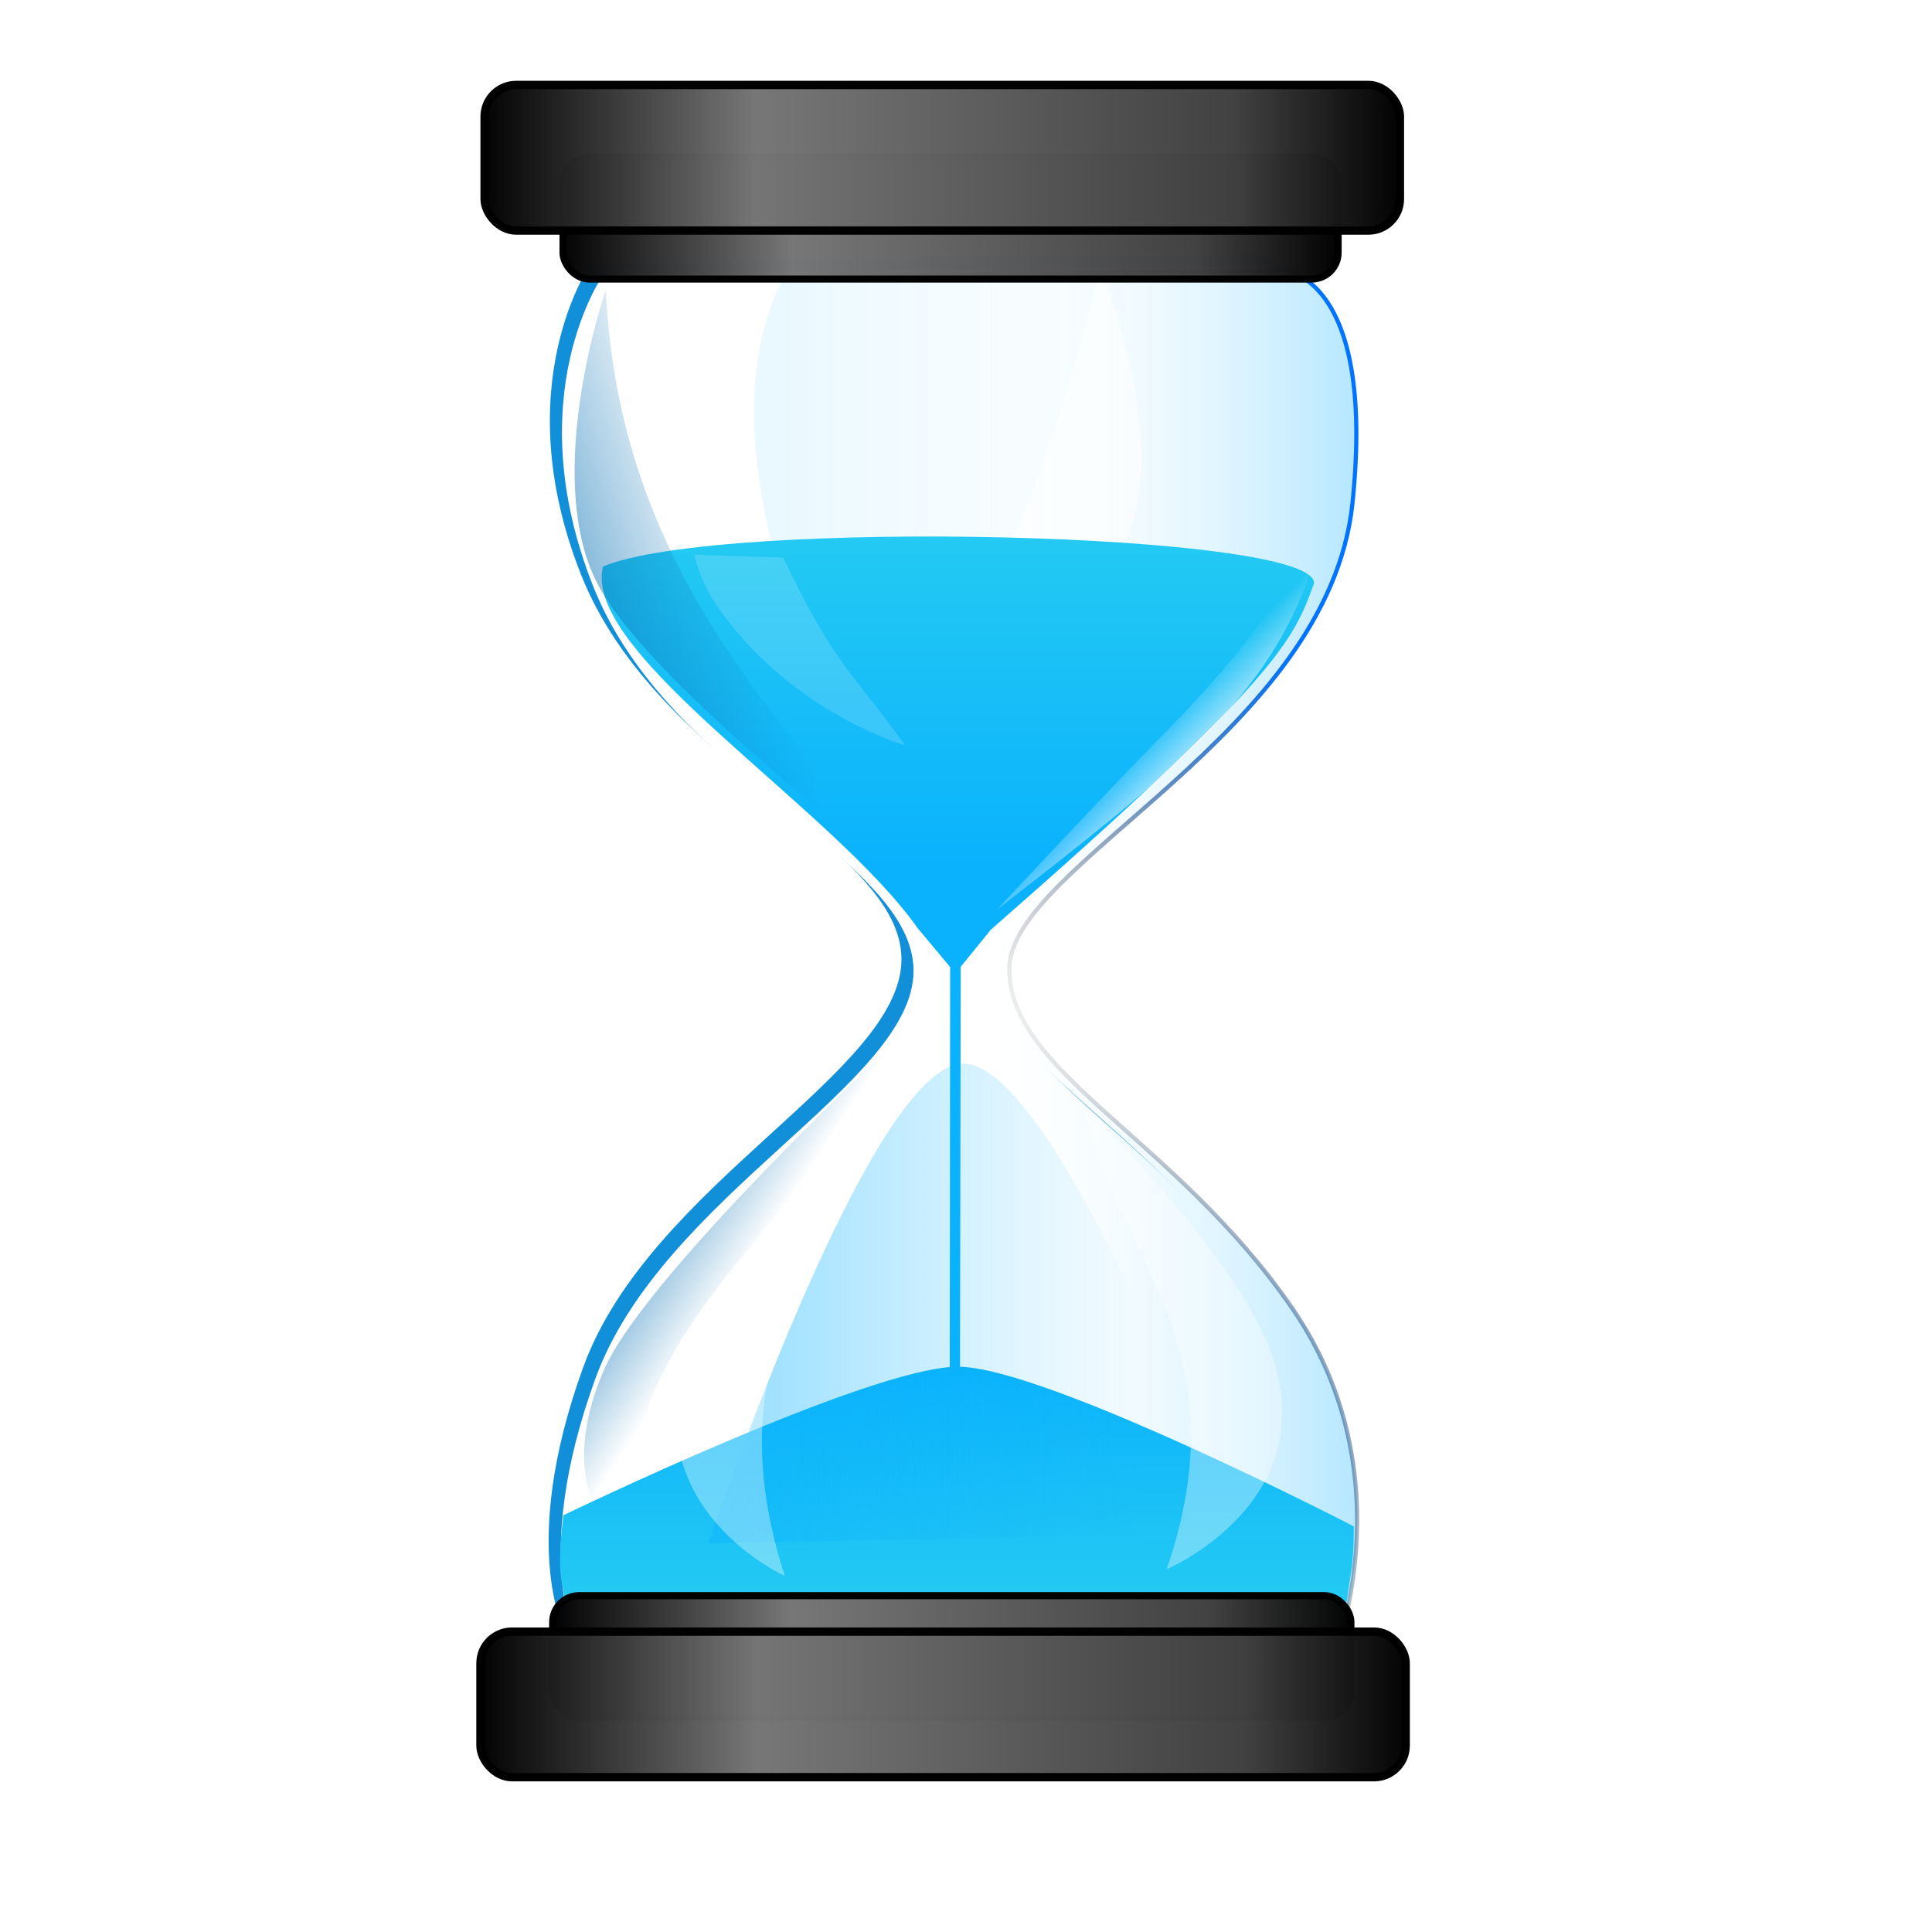 <?xml version="1.0" encoding="UTF-8" standalone="no"?>
<!-- Created with Inkscape (http://www.inkscape.org/) -->

<svg
   width="100"
   height="100"
   id="svg2"
   version="1.1"
   inkscape:version="1.2.2 (b0a8486541, 2022-12-01)"
   sodipodi:docname="hourglass.svg"
   xmlns:inkscape="http://www.inkscape.org/namespaces/inkscape"
   xmlns:sodipodi="http://sodipodi.sourceforge.net/DTD/sodipodi-0.dtd"
   xmlns:xlink="http://www.w3.org/1999/xlink"
   xmlns="http://www.w3.org/2000/svg"
   xmlns:svg="http://www.w3.org/2000/svg"
   xmlns:rdf="http://www.w3.org/1999/02/22-rdf-syntax-ns#"
   xmlns:cc="http://creativecommons.org/ns#"
   xmlns:dc="http://purl.org/dc/elements/1.1/">
  <defs
     id="defs4">
    <linearGradient
       id="linearGradient4210">
      <stop
         style="stop-color:#ffffff;stop-opacity:1;"
         offset="0"
         id="stop4212" />
      <stop
         style="stop-color:#ffffff;stop-opacity:0;"
         offset="1"
         id="stop4214" />
    </linearGradient>
    <linearGradient
       inkscape:collect="always"
       id="linearGradient4074">
      <stop
         style="stop-color:#0ab2fd;stop-opacity:1;"
         offset="0"
         id="stop4076" />
      <stop
         style="stop-color:#0ab2fd;stop-opacity:0;"
         offset="1"
         id="stop4078" />
    </linearGradient>
    <linearGradient
       inkscape:collect="always"
       id="linearGradient4016">
      <stop
         style="stop-color:#0ab2fd;stop-opacity:1;"
         offset="0"
         id="stop4018" />
      <stop
         style="stop-color:#0ab2fd;stop-opacity:0;"
         offset="1"
         id="stop4020" />
    </linearGradient>
    <linearGradient
       inkscape:collect="always"
       id="linearGradient3984">
      <stop
         style="stop-color:#0c73b6;stop-opacity:1;"
         offset="0"
         id="stop3986" />
      <stop
         style="stop-color:#0c73b6;stop-opacity:0;"
         offset="1"
         id="stop3988" />
    </linearGradient>
    <linearGradient
       id="linearGradient3886">
      <stop
         style="stop-color:#24caf2;stop-opacity:1;"
         offset="0"
         id="stop3888" />
      <stop
         style="stop-color:#0ab2fd;stop-opacity:1;"
         offset="1"
         id="stop3890" />
    </linearGradient>
    <linearGradient
       id="linearGradient3876">
      <stop
         style="stop-color:#0073ff;stop-opacity:1;"
         offset="0"
         id="stop3878" />
      <stop
         style="stop-color:#000000;stop-opacity:0;"
         offset="1"
         id="stop3880" />
    </linearGradient>
    <linearGradient
       id="linearGradient3868">
      <stop
         style="stop-color:#00acff;stop-opacity:1;"
         offset="0"
         id="stop3870" />
      <stop
         style="stop-color:#ffffff;stop-opacity:0;"
         offset="1"
         id="stop3872" />
    </linearGradient>
    <linearGradient
       id="linearGradient3604">
      <stop
         style="stop-color:#000000;stop-opacity:1;"
         offset="0"
         id="stop3606" />
      <stop
         id="stop3614"
         offset="0.298"
         style="stop-color:#757575;stop-opacity:1;" />
      <stop
         id="stop3612"
         offset="0.823"
         style="stop-color:#403f3f;stop-opacity:1;" />
      <stop
         style="stop-color:#000000;stop-opacity:1;"
         offset="1"
         id="stop3608" />
    </linearGradient>
    <linearGradient
       inkscape:collect="always"
       xlink:href="#linearGradient3604"
       id="linearGradient3610"
       x1="145"
       y1="362.862"
       x2="365"
       y2="362.862"
       gradientUnits="userSpaceOnUse"
       gradientTransform="matrix(0.215,0,0,0.215,147.056,663)" />
    <linearGradient
       id="linearGradient3604-9">
      <stop
         style="stop-color:#000000;stop-opacity:1;"
         offset="0"
         id="stop3606-5" />
      <stop
         id="stop3614-5"
         offset="0.298"
         style="stop-color:#757575;stop-opacity:1;" />
      <stop
         id="stop3612-2"
         offset="0.823"
         style="stop-color:#403f3f;stop-opacity:1;" />
      <stop
         style="stop-color:#000000;stop-opacity:1;"
         offset="1"
         id="stop3608-1" />
    </linearGradient>
    <linearGradient
       y2="362.862"
       x2="365"
       y1="362.862"
       x1="145"
       gradientTransform="matrix(0.182,0,0,0.18,155.895,678.813)"
       gradientUnits="userSpaceOnUse"
       id="linearGradient3635"
       xlink:href="#linearGradient3604-9"
       inkscape:collect="always" />
    <linearGradient
       inkscape:collect="always"
       xlink:href="#linearGradient3604-3"
       id="linearGradient3610-80"
       x1="145"
       y1="362.862"
       x2="365"
       y2="362.862"
       gradientUnits="userSpaceOnUse"
       gradientTransform="matrix(0.218,0,0,0.215,146.507,743.085)" />
    <linearGradient
       id="linearGradient3604-3">
      <stop
         style="stop-color:#000000;stop-opacity:1;"
         offset="0"
         id="stop3606-1" />
      <stop
         id="stop3614-0"
         offset="0.298"
         style="stop-color:#757575;stop-opacity:1;" />
      <stop
         id="stop3612-36"
         offset="0.823"
         style="stop-color:#403f3f;stop-opacity:1;" />
      <stop
         style="stop-color:#000000;stop-opacity:1;"
         offset="1"
         id="stop3608-7" />
    </linearGradient>
    <linearGradient
       id="linearGradient3604-9-2">
      <stop
         style="stop-color:#000000;stop-opacity:1;"
         offset="0"
         id="stop3606-5-2" />
      <stop
         id="stop3614-5-1"
         offset="0.298"
         style="stop-color:#757575;stop-opacity:1;" />
      <stop
         id="stop3612-2-53"
         offset="0.823"
         style="stop-color:#403f3f;stop-opacity:1;" />
      <stop
         style="stop-color:#000000;stop-opacity:1;"
         offset="1"
         id="stop3608-1-3" />
    </linearGradient>
    <linearGradient
       y2="362.862"
       x2="365"
       y1="362.862"
       x1="145"
       gradientTransform="matrix(0.188,0,0,0.18,154.576,753.331)"
       gradientUnits="userSpaceOnUse"
       id="linearGradient3753"
       xlink:href="#linearGradient3604-9-2"
       inkscape:collect="always" />
    <linearGradient
       inkscape:collect="always"
       xlink:href="#linearGradient3868"
       id="linearGradient3874"
       x1="665.705"
       y1="555.362"
       x2="490"
       y2="555.362"
       gradientUnits="userSpaceOnUse"
       gradientTransform="matrix(0.215,0,0,0.215,97.741,663.43)" />
    <linearGradient
       inkscape:collect="always"
       xlink:href="#linearGradient3876"
       id="linearGradient3882"
       x1="584.205"
       y1="517.362"
       x2="490"
       y2="555.362"
       gradientUnits="userSpaceOnUse"
       gradientTransform="matrix(0.215,0,0,0.215,97.741,663.43)" />
    <linearGradient
       inkscape:collect="always"
       xlink:href="#linearGradient3886"
       id="linearGradient3892"
       x1="487.748"
       y1="451.907"
       x2="487.748"
       y2="531.673"
       gradientUnits="userSpaceOnUse"
       gradientTransform="matrix(0.215,0,0,0.215,97.741,663.43)" />
    <linearGradient
       id="linearGradient3886-5">
      <stop
         style="stop-color:#24caf2;stop-opacity:1;"
         offset="0"
         id="stop3888-2" />
      <stop
         style="stop-color:#0ab2fd;stop-opacity:1;"
         offset="1"
         id="stop3890-7" />
    </linearGradient>
    <linearGradient
       inkscape:collect="always"
       xlink:href="#linearGradient3886-5"
       id="linearGradient3944"
       x1="487.197"
       y1="708.708"
       x2="487.197"
       y2="651.433"
       gradientUnits="userSpaceOnUse"
       gradientTransform="matrix(0.215,0,0,0.215,97.741,663.43)" />
    <linearGradient
       inkscape:collect="always"
       xlink:href="#linearGradient3984"
       id="linearGradient3990"
       x1="410.301"
       y1="633.755"
       x2="426.99"
       y2="644.715"
       gradientUnits="userSpaceOnUse"
       gradientTransform="matrix(0.215,0,0,0.215,97.741,663.43)" />
    <linearGradient
       inkscape:collect="always"
       xlink:href="#linearGradient4016"
       id="linearGradient4022"
       x1="364.867"
       y1="638.703"
       x2="514.067"
       y2="638.703"
       gradientUnits="userSpaceOnUse"
       gradientTransform="matrix(0.332,0,0,0.233,41.363,653)" />
    <linearGradient
       inkscape:collect="always"
       xlink:href="#linearGradient3984"
       id="linearGradient4070"
       x1="395.631"
       y1="479.252"
       x2="437.878"
       y2="465.464"
       gradientUnits="userSpaceOnUse"
       gradientTransform="matrix(0.218,0,0,0.215,96.733,663.43)" />
    <linearGradient
       inkscape:collect="always"
       xlink:href="#linearGradient4074"
       id="linearGradient4080"
       x1="445.477"
       y1="428.694"
       x2="529.623"
       y2="428.694"
       gradientUnits="userSpaceOnUse"
       gradientTransform="translate(-296,250)" />
    <filter
       inkscape:collect="always"
       id="filter4162"
       color-interpolation-filters="sRGB"
       x="-0.023"
       y="-0.023"
       width="1.046"
       height="1.047">
      <feGaussianBlur
         inkscape:collect="always"
         stdDeviation="0.866"
         id="feGaussianBlur4164" />
    </filter>
    <linearGradient
       inkscape:collect="always"
       xlink:href="#linearGradient4210"
       id="linearGradient4216"
       x1="549.387"
       y1="511.95"
       x2="535.457"
       y2="497.808"
       gradientUnits="userSpaceOnUse"
       gradientTransform="translate(-296,250)" />
    <filter
       inkscape:collect="always"
       id="filter4286"
       color-interpolation-filters="sRGB"
       x="-0.046"
       y="-0.043"
       width="1.093"
       height="1.085">
      <feGaussianBlur
         inkscape:collect="always"
         stdDeviation="1.468"
         id="feGaussianBlur4288" />
    </filter>
  </defs>
  <sodipodi:namedview
     id="base"
     pagecolor="#ffffff"
     bordercolor="#666666"
     borderopacity="1.0"
     inkscape:pageopacity="0.0"
     inkscape:pageshadow="2"
     inkscape:zoom="2.8114364"
     inkscape:cx="16.183898"
     inkscape:cy="40.370823"
     inkscape:document-units="px"
     inkscape:current-layer="layer1"
     showgrid="false"
     showguides="true"
     inkscape:guide-bbox="true"
     inkscape:window-width="1371"
     inkscape:window-height="690"
     inkscape:window-x="0"
     inkscape:window-y="0"
     inkscape:window-maximized="1"
     inkscape:showpageshadow="2"
     inkscape:pagecheckerboard="0"
     inkscape:deskcolor="#d1d1d1" />
  <g
     inkscape:label="Capa 1"
     inkscape:groupmode="layer"
     id="layer1"
     transform="translate(-153.199,-732.976)">
    <path
       style="fill:#118fd9;fill-opacity:1;stroke:none;stroke-width:0.215"
       d="m 183.814,746.574 c 0,0 -4.464,6.263 -0.538,16.151 3.926,9.888 16.61,14.073 16.582,19.92 -0.028,5.847 -13.038,11.642 -16.474,21.104 -3.436,9.462 -0.861,13.89 -0.861,13.89 l 38.117,0.646 c 0,0 4.043,-9.588 -2.046,-18.412 -6.089,-8.824 -14.629,-12.185 -14.644,-17.551 -0.015,-5.366 16.53,-12.194 17.766,-24.119 1.236,-11.925 -3.661,-12.059 -3.661,-12.059 z"
       id="path3660"
       sodipodi:nodetypes="czzzcczzzcc"
       inkscape:export-filename="/home/javier/Im  genes/Graficos SVG/made in jk/path4192.png"
       inkscape:export-xdpi="90"
       inkscape:export-ydpi="90" />
    <path
       style="fill:#ffffff;fill-opacity:1;stroke:none;stroke-width:0.215"
       d="m 184.44,747.171 c 0,0 -4.464,6.263 -0.538,16.151 3.926,9.888 16.61,14.073 16.582,19.92 -0.028,5.847 -13.038,11.642 -16.474,21.104 -3.436,9.462 -0.861,13.89 -0.861,13.89 l 38.117,0.646 c 0,0 4.043,-9.588 -2.046,-18.412 -6.089,-8.824 -14.629,-12.185 -14.644,-17.551 -0.015,-5.366 16.53,-12.194 17.766,-24.119 1.236,-11.925 -3.661,-12.059 -3.661,-12.059 z"
       id="path3660-9"
       sodipodi:nodetypes="czzzcczzzcc"
       inkscape:export-filename="/home/javier/Im  genes/Graficos SVG/made in jk/path4192.png"
       inkscape:export-xdpi="90"
       inkscape:export-ydpi="90" />
    <path
       style="fill:url(#linearGradient3874);fill-opacity:1;stroke:url(#linearGradient3882);stroke-width:0.215;stroke-opacity:1"
       d="m 185.301,747.386 c 0,0 -4.465,6.263 -0.538,16.151 3.926,9.888 16.61,14.073 16.582,19.92 -0.028,5.847 -13.038,11.642 -16.474,21.104 -3.436,9.462 -0.861,13.89 -0.861,13.89 l 38.117,0.646 c 0,0 4.043,-9.588 -2.046,-18.412 -6.089,-8.824 -14.629,-12.185 -14.644,-17.551 -0.015,-5.366 16.53,-12.194 17.766,-24.119 1.236,-11.925 -3.661,-12.059 -3.661,-12.059 z"
       id="path3660-4"
       sodipodi:nodetypes="czzzcczzzcc"
       inkscape:export-filename="/home/javier/Im  genes/Graficos SVG/made in jk/path4192.png"
       inkscape:export-xdpi="90"
       inkscape:export-ydpi="90" />
    <path
       style="opacity:0.295;fill:url(#linearGradient4080);fill-opacity:1;stroke:none;filter:url(#filter4162)"
       d="m 157.069,634.146 h 68.963 c 4.206,0 7.591,3.386 7.591,7.591 v 73.913 c 0,4.206 -3.386,7.591 -7.591,7.591 h -68.963 c -4.206,0 -7.591,-3.386 -7.591,-7.591 -5.27,-24.232 -11.545,-48.387 0,-73.913 0,-4.206 3.386,-7.591 7.591,-7.591 z"
       id="rect4072"
       sodipodi:nodetypes="ccccccccc"
       inkscape:export-filename="/home/javier/Im  genes/Graficos SVG/made in jk/path4192.png"
       inkscape:export-xdpi="90"
       inkscape:export-ydpi="90"
       transform="matrix(0.215,0,0,0.215,161.484,609.593)" />
    <path
       style="opacity:0.598;fill:#ffffff;fill-opacity:1;stroke:none;stroke-width:0.215"
       d="m 210.111,746.925 c 0,0 4.102,9.264 0.974,14.87 -3.127,5.606 -11.049,9.434 -11.049,9.434 3.244,-5.556 6.308,-9.188 10.074,-24.303 z"
       id="path4062-5-4"
       sodipodi:nodetypes="czcc"
       inkscape:export-filename="/home/javier/Im  genes/Graficos SVG/made in jk/path4192.png"
       inkscape:export-xdpi="90"
       inkscape:export-ydpi="90" />
    <rect
       style="opacity:0.99;fill:url(#linearGradient3635);fill-opacity:1;stroke:#000000;stroke-width:0.363;stroke-miterlimit:4;stroke-dasharray:none;stroke-opacity:1"
       id="rect2830-5"
       width="40.123"
       height="6.313"
       x="182.339"
       y="741.107"
       ry="1.37"
       inkscape:export-filename="/home/javier/Im  genes/Graficos SVG/made in jk/path4192.png"
       inkscape:export-xdpi="90"
       inkscape:export-ydpi="90" />
    <rect
       style="opacity:0.99;fill:url(#linearGradient3610);fill-opacity:1;stroke:#000000;stroke-width:0.431;stroke-miterlimit:4;stroke-dasharray:none;stroke-opacity:1"
       id="rect2830"
       width="47.377"
       height="7.537"
       x="178.282"
       y="737.373"
       ry="1.635"
       inkscape:export-filename="/home/javier/Im  genes/Graficos SVG/made in jk/path4192.png"
       inkscape:export-xdpi="90"
       inkscape:export-ydpi="90" />
    <path
       style="fill:url(#linearGradient3944);fill-opacity:1;stroke:none;stroke-width:0.215"
       d="m 182.412,815.758 c 1.066,-0.152 40.492,0.114 40.492,0.114 0.221,-1.614 0.368,-1.977 0.369,-3.89 0,0 -16.066,-8.308 -20.533,-8.267 -4.575,0.042 -20.379,7.69 -20.379,7.69 -0.404,3.301 0.007,3.453 0.051,4.353 z"
       id="path3936"
       sodipodi:nodetypes="ccczcc"
       inkscape:export-filename="/home/javier/Im  genes/Graficos SVG/made in jk/path4192.png"
       inkscape:export-xdpi="90"
       inkscape:export-ydpi="90" />
    <rect
       style="opacity:0.99;fill:url(#linearGradient3753);fill-opacity:1;stroke:#000000;stroke-width:0.368;stroke-miterlimit:4;stroke-dasharray:none;stroke-opacity:1"
       id="rect2830-5-8"
       width="41.314"
       height="6.307"
       x="181.806"
       y="815.568"
       ry="1.369"
       inkscape:export-filename="/home/javier/Im  genes/Graficos SVG/made in jk/path4192.png"
       inkscape:export-xdpi="90"
       inkscape:export-ydpi="90" />
    <rect
       style="opacity:0.99;fill:url(#linearGradient3610-80);fill-opacity:1;stroke:#000000;stroke-width:0.433;stroke-miterlimit:4;stroke-dasharray:none;stroke-opacity:1"
       id="rect2830-2"
       width="47.887"
       height="7.534"
       x="178.069"
       y="817.429"
       ry="1.635"
       inkscape:export-filename="/home/javier/Im  genes/Graficos SVG/made in jk/path4192.png"
       inkscape:export-xdpi="90"
       inkscape:export-ydpi="90" />
    <path
       style="fill:url(#linearGradient3892);fill-opacity:1;stroke:none;stroke-width:0.215"
       d="m 184.411,762.296 c 6.047,-2.517 37.064,-1.784 36.798,0.886 -1.076,2.96 -1.801,4.856 -16.724,17.915 l -1.559,1.919 -0.038,21.126 -0.531,-0.029 0.021,-21.083 -1.674,-2.003 c -4.446,-6.302 -17.418,-14.227 -16.293,-18.73 z"
       id="path3884"
       sodipodi:nodetypes="ccccccccc"
       inkscape:export-filename="/home/javier/Im  genes/Graficos SVG/made in jk/path4192.png"
       inkscape:export-xdpi="90"
       inkscape:export-ydpi="90" />
    <path
       style="opacity:0.475;fill:url(#linearGradient3990);fill-opacity:1;stroke:none;stroke-width:0.215"
       d="m 200.961,785.542 c 0,0 -14.261,13.189 -16.494,18.327 -3.336,7.678 2.475,10.405 2.475,10.405 -5.035,-11.663 11.826,-20.877 14.019,-28.732 z"
       id="path3946-3"
       sodipodi:nodetypes="cscc"
       inkscape:export-filename="/home/javier/Im  genes/Graficos SVG/made in jk/path4192.png"
       inkscape:export-xdpi="90"
       inkscape:export-ydpi="90" />
    <path
       style="fill:url(#linearGradient4022);fill-opacity:1;stroke:none;stroke-width:0.215"
       d="m 203.026,788.031 c -4.886,0.141 -13.159,24.821 -13.159,24.821 l 27.257,-0.493 c 0,0 -9.208,-24.469 -14.098,-24.327 z"
       id="path4014"
       sodipodi:nodetypes="cccs"
       inkscape:export-filename="/home/javier/Im  genes/Graficos SVG/made in jk/path4192.png"
       inkscape:export-xdpi="90"
       inkscape:export-ydpi="90" />
    <path
       style="opacity:0.349;fill:#ffffff;stroke:none;stroke-width:0.215"
       d="m 197.9,790.534 c 0,0 -7.545,7.783 -9.204,12.921 -2.48,7.678 5.122,11.09 5.122,11.09 -3.743,-11.663 2.452,-16.156 4.082,-24.011 z"
       id="path3946"
       sodipodi:nodetypes="cscc"
       inkscape:export-filename="/home/javier/Im  genes/Graficos SVG/made in jk/path4192.png"
       inkscape:export-xdpi="90"
       inkscape:export-ydpi="90" />
    <path
       style="opacity:0.349;fill:#ffffff;stroke:none;stroke-width:0.215"
       d="m 209.249,790.187 c 0,0 8.021,7.783 9.785,12.921 2.636,7.678 -5.446,11.09 -5.446,11.09 3.979,-11.663 -2.607,-16.156 -4.34,-24.011 z"
       id="path3946-37"
       sodipodi:nodetypes="cscc"
       inkscape:export-filename="/home/javier/Im  genes/Graficos SVG/made in jk/path4192.png"
       inkscape:export-xdpi="90"
       inkscape:export-ydpi="90" />
    <path
       style="opacity:0.598;fill:url(#linearGradient4070);fill-opacity:1;stroke:none;stroke-width:0.215"
       d="m 184.557,747.983 c 0,0 -3.307,9.546 -0.462,15.151 2.845,5.606 17.257,16.217 17.257,16.217 -7.811,-8.755 -16.147,-17.107 -16.794,-31.368 z"
       id="path4062"
       sodipodi:nodetypes="czcc"
       inkscape:export-filename="/home/javier/Im  genes/Graficos SVG/made in jk/path4192.png"
       inkscape:export-xdpi="90"
       inkscape:export-ydpi="90" />
    <path
       style="opacity:0.157;fill:#ffffff;fill-opacity:1;stroke:none;stroke-width:0.215"
       d="m 189.131,761.686 c 0.225,0.903 0.585,1.771 1.124,2.564 3.807,5.606 9.791,7.303 9.791,7.303 -2.555,-3.594 -3.646,-4.102 -6.308,-9.715 z"
       id="path4062-5-4-9"
       sodipodi:nodetypes="csccc"
       inkscape:export-filename="/home/javier/Im  genes/Graficos SVG/made in jk/path4192.png"
       inkscape:export-xdpi="90"
       inkscape:export-ydpi="90" />
    <path
       style="fill:url(#linearGradient4216);fill-opacity:1;stroke:none;filter:url(#filter4286)"
       d="m 277.464,710.16 c -10.419,31.765 -33.816,49.882 -76.014,82.731 0,0 26.949,-28.939 39.598,-41.719 32.897,-33.24 28.991,-41.366 36.416,-41.012 z"
       id="path4192"
       sodipodi:nodetypes="ccsc"
       inkscape:export-xdpi="90"
       inkscape:export-ydpi="90"
       transform="matrix(0.215,0,0,0.215,161.484,609.593)" />
  </g>
</svg>

